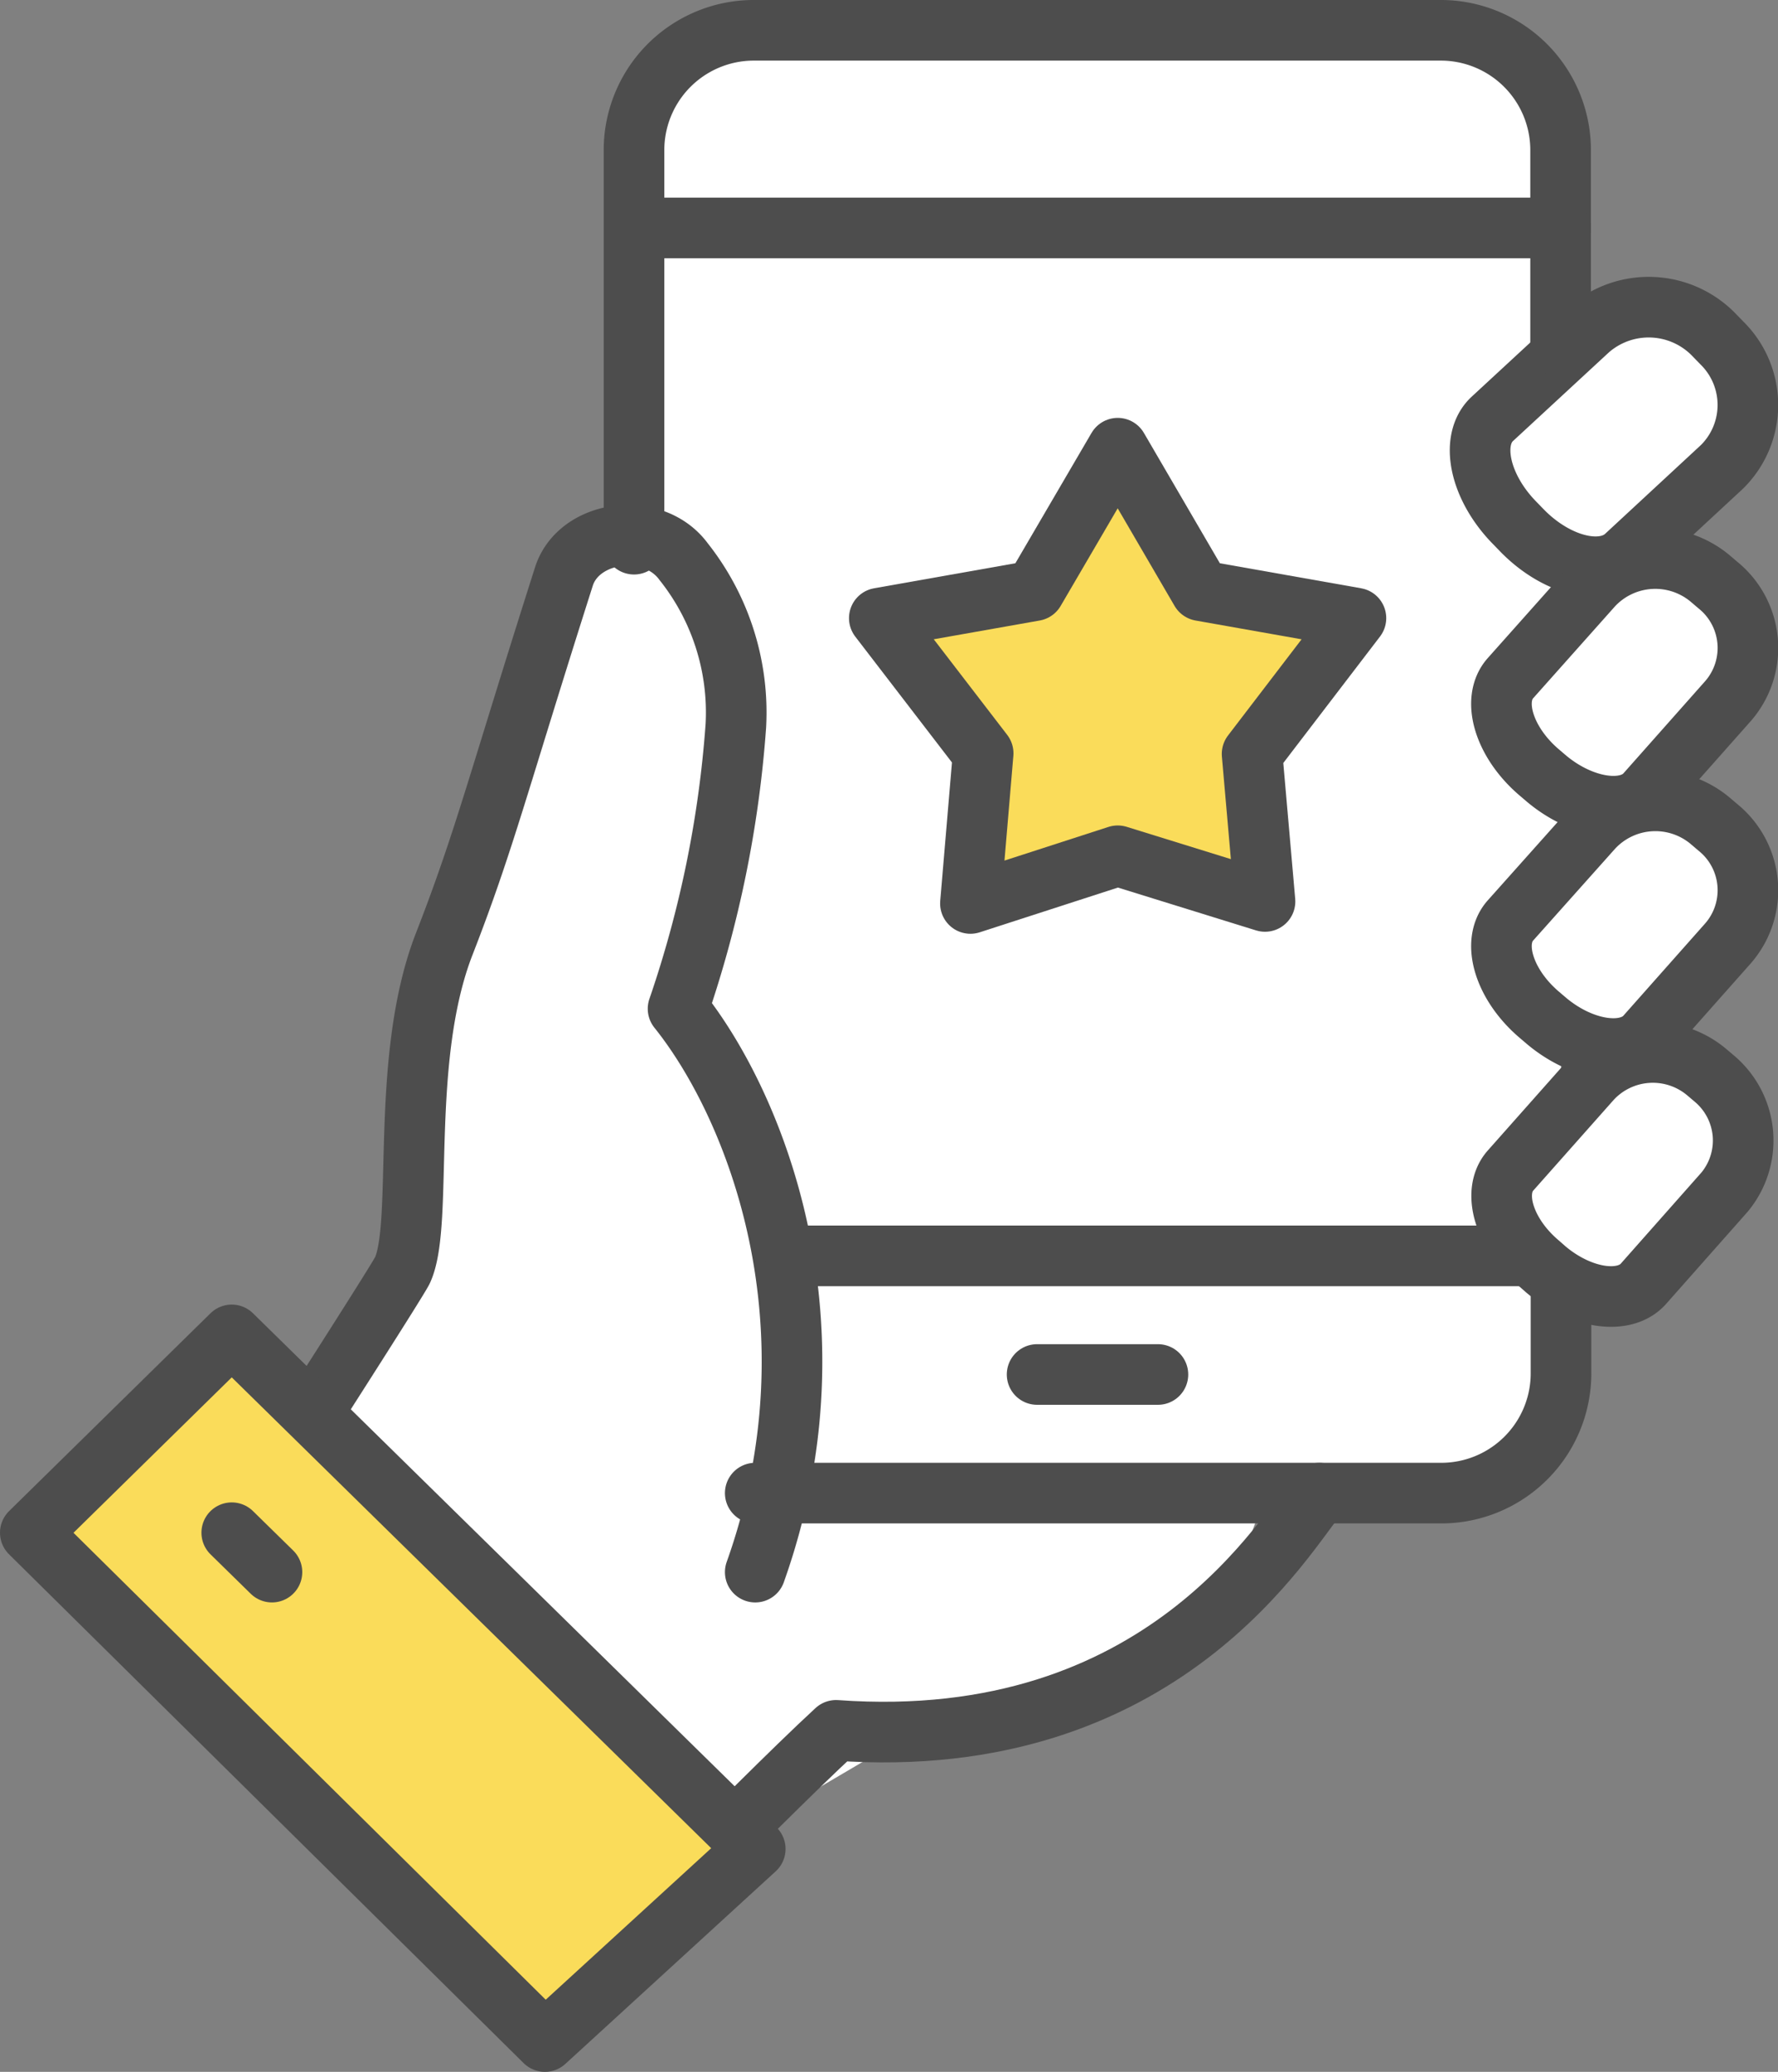 <svg xmlns="http://www.w3.org/2000/svg" viewBox="0 0 88 102.53"><rect x="0" y="0" width="88" height="102.53" fill="#808080" stroke="none"/><defs><style>.cls-1{fill:#fff;}.cls-2{fill:none;}.cls-2,.cls-3{stroke:#4d4d4d;stroke-linecap:round;stroke-linejoin:round;stroke-width:3px;}.cls-3{fill:#fadc5a;}</style></defs><g id="Layer_2" data-name="Layer 2"><g id="文字"><path class="cls-1" d="M81.46,51.24l4.07-4.59A4,4,0,0,0,85,40.91l-.34-.29a4.22,4.22,0,0,0-5.86.35l-1.58,1.78V39c1.61,1,3.39,1.16,4.22.21l4.07-4.59A4,4,0,0,0,85,28.92l-.34-.29a4.23,4.23,0,0,0-5.86.34l-1.58,1.79V27.61a2.91,2.91,0,0,0,3.19-.08l4.77-4.42a4.3,4.3,0,0,0,0-6.14l-.34-.35a4.5,4.5,0,0,0-6.25-.3L77.24,17.6V7.37a5.93,5.93,0,0,0-6-5.87H37.38a5.93,5.93,0,0,0-6,5.87V26.49a3.28,3.28,0,0,0-3.49,2C24.65,38.76,24,41.54,22,46.68c-2.26,5.76-1,13.83-2.08,16.18-.23.48-4.49,7.12-4.49,7.12L35.38,91.5l9.9-5.83-.48-.83c9.59-1.19,16.2-3.84,17.76-11h8.7a5.92,5.92,0,0,0,6-5.74h0v-4.8c1.57,1,3.3,1.1,4.11.18l4-4.52a4,4,0,0,0-.51-5.64l-.33-.28a4.14,4.14,0,0,0-5.76.34l-1.51,1.71V51C78.85,52.06,80.63,52.19,81.46,51.24Z"/><path class="cls-2" d="M75.28,26.2l-.34-.35c-1.72-1.77-2.2-4.08-1.08-5.12l4.77-4.41a4.5,4.5,0,0,1,6.25.3l.34.35a4.3,4.3,0,0,1,0,6.14l-4.77,4.42C79.31,28.57,77,28,75.28,26.2Z"/><path class="cls-2" d="M35.38,91.5s3.88-3.92,6-5.87c16.25,1.17,22.3-9.88,23.92-11.74"/><path class="cls-2" d="M76.51,62.82l-.33-.29c-1.72-1.45-2.36-3.52-1.43-4.59l4-4.51a4.14,4.14,0,0,1,5.76-.34l.33.28A4,4,0,0,1,85.35,59l-4,4.52C80.41,64.6,78.24,64.28,76.51,62.82Z"/><path class="cls-2" d="M37.38,77.8c4.32-12.13.09-23-3.82-27.88a55.23,55.23,0,0,0,2.86-14,12,12,0,0,0-2.58-8.12c-1.51-2.07-5.19-1.59-5.93.73C24.65,38.76,24,41.54,22,46.68c-2.26,5.76-1,13.83-2.08,16.18-.23.48-4.49,7.12-4.49,7.12"/><path class="cls-2" d="M76.54,50.52l-.34-.29c-1.75-1.48-2.4-3.59-1.45-4.67L78.82,41a4.22,4.22,0,0,1,5.86-.35l.34.29a4,4,0,0,1,.51,5.74l-4.07,4.59C80.51,52.33,78.3,52,76.54,50.52Z"/><path class="cls-2" d="M76.54,38.53l-.34-.29c-1.75-1.48-2.4-3.59-1.45-4.67L78.82,29a4.23,4.23,0,0,1,5.86-.34l.34.29a4,4,0,0,1,.51,5.74l-4.07,4.59C80.51,40.34,78.29,40,76.54,38.53Z"/><line class="cls-2" x1="51.33" y1="68.02" x2="57.31" y2="68.02"/><path class="cls-2" d="M77.24,17.15V7.37a5.93,5.93,0,0,0-6-5.87H37.38a5.93,5.93,0,0,0-6,5.87V26.93"/><path class="cls-2" d="M37.38,73.89H71.26a5.93,5.93,0,0,0,6-5.87h0V64.11"/><polygon class="cls-3" points="37.38 91.5 11.47 66.06 1.5 75.85 26.97 101.03 37.38 91.5"/><line class="cls-2" x1="11.47" y1="75.85" x2="13.46" y2="77.8"/><line class="cls-2" x1="39.37" y1="62.15" x2="75.25" y2="62.15"/><line class="cls-2" x1="31.4" y1="11.28" x2="77.24" y2="11.28"/><polygon class="cls-3" points="55.32 22.18 59.43 29.23 67.11 30.59 61.97 37.31 62.61 44.61 55.32 42.35 48.03 44.71 48.66 37.28 43.52 30.59 51.2 29.23 55.32 22.18"/></g></g></svg>